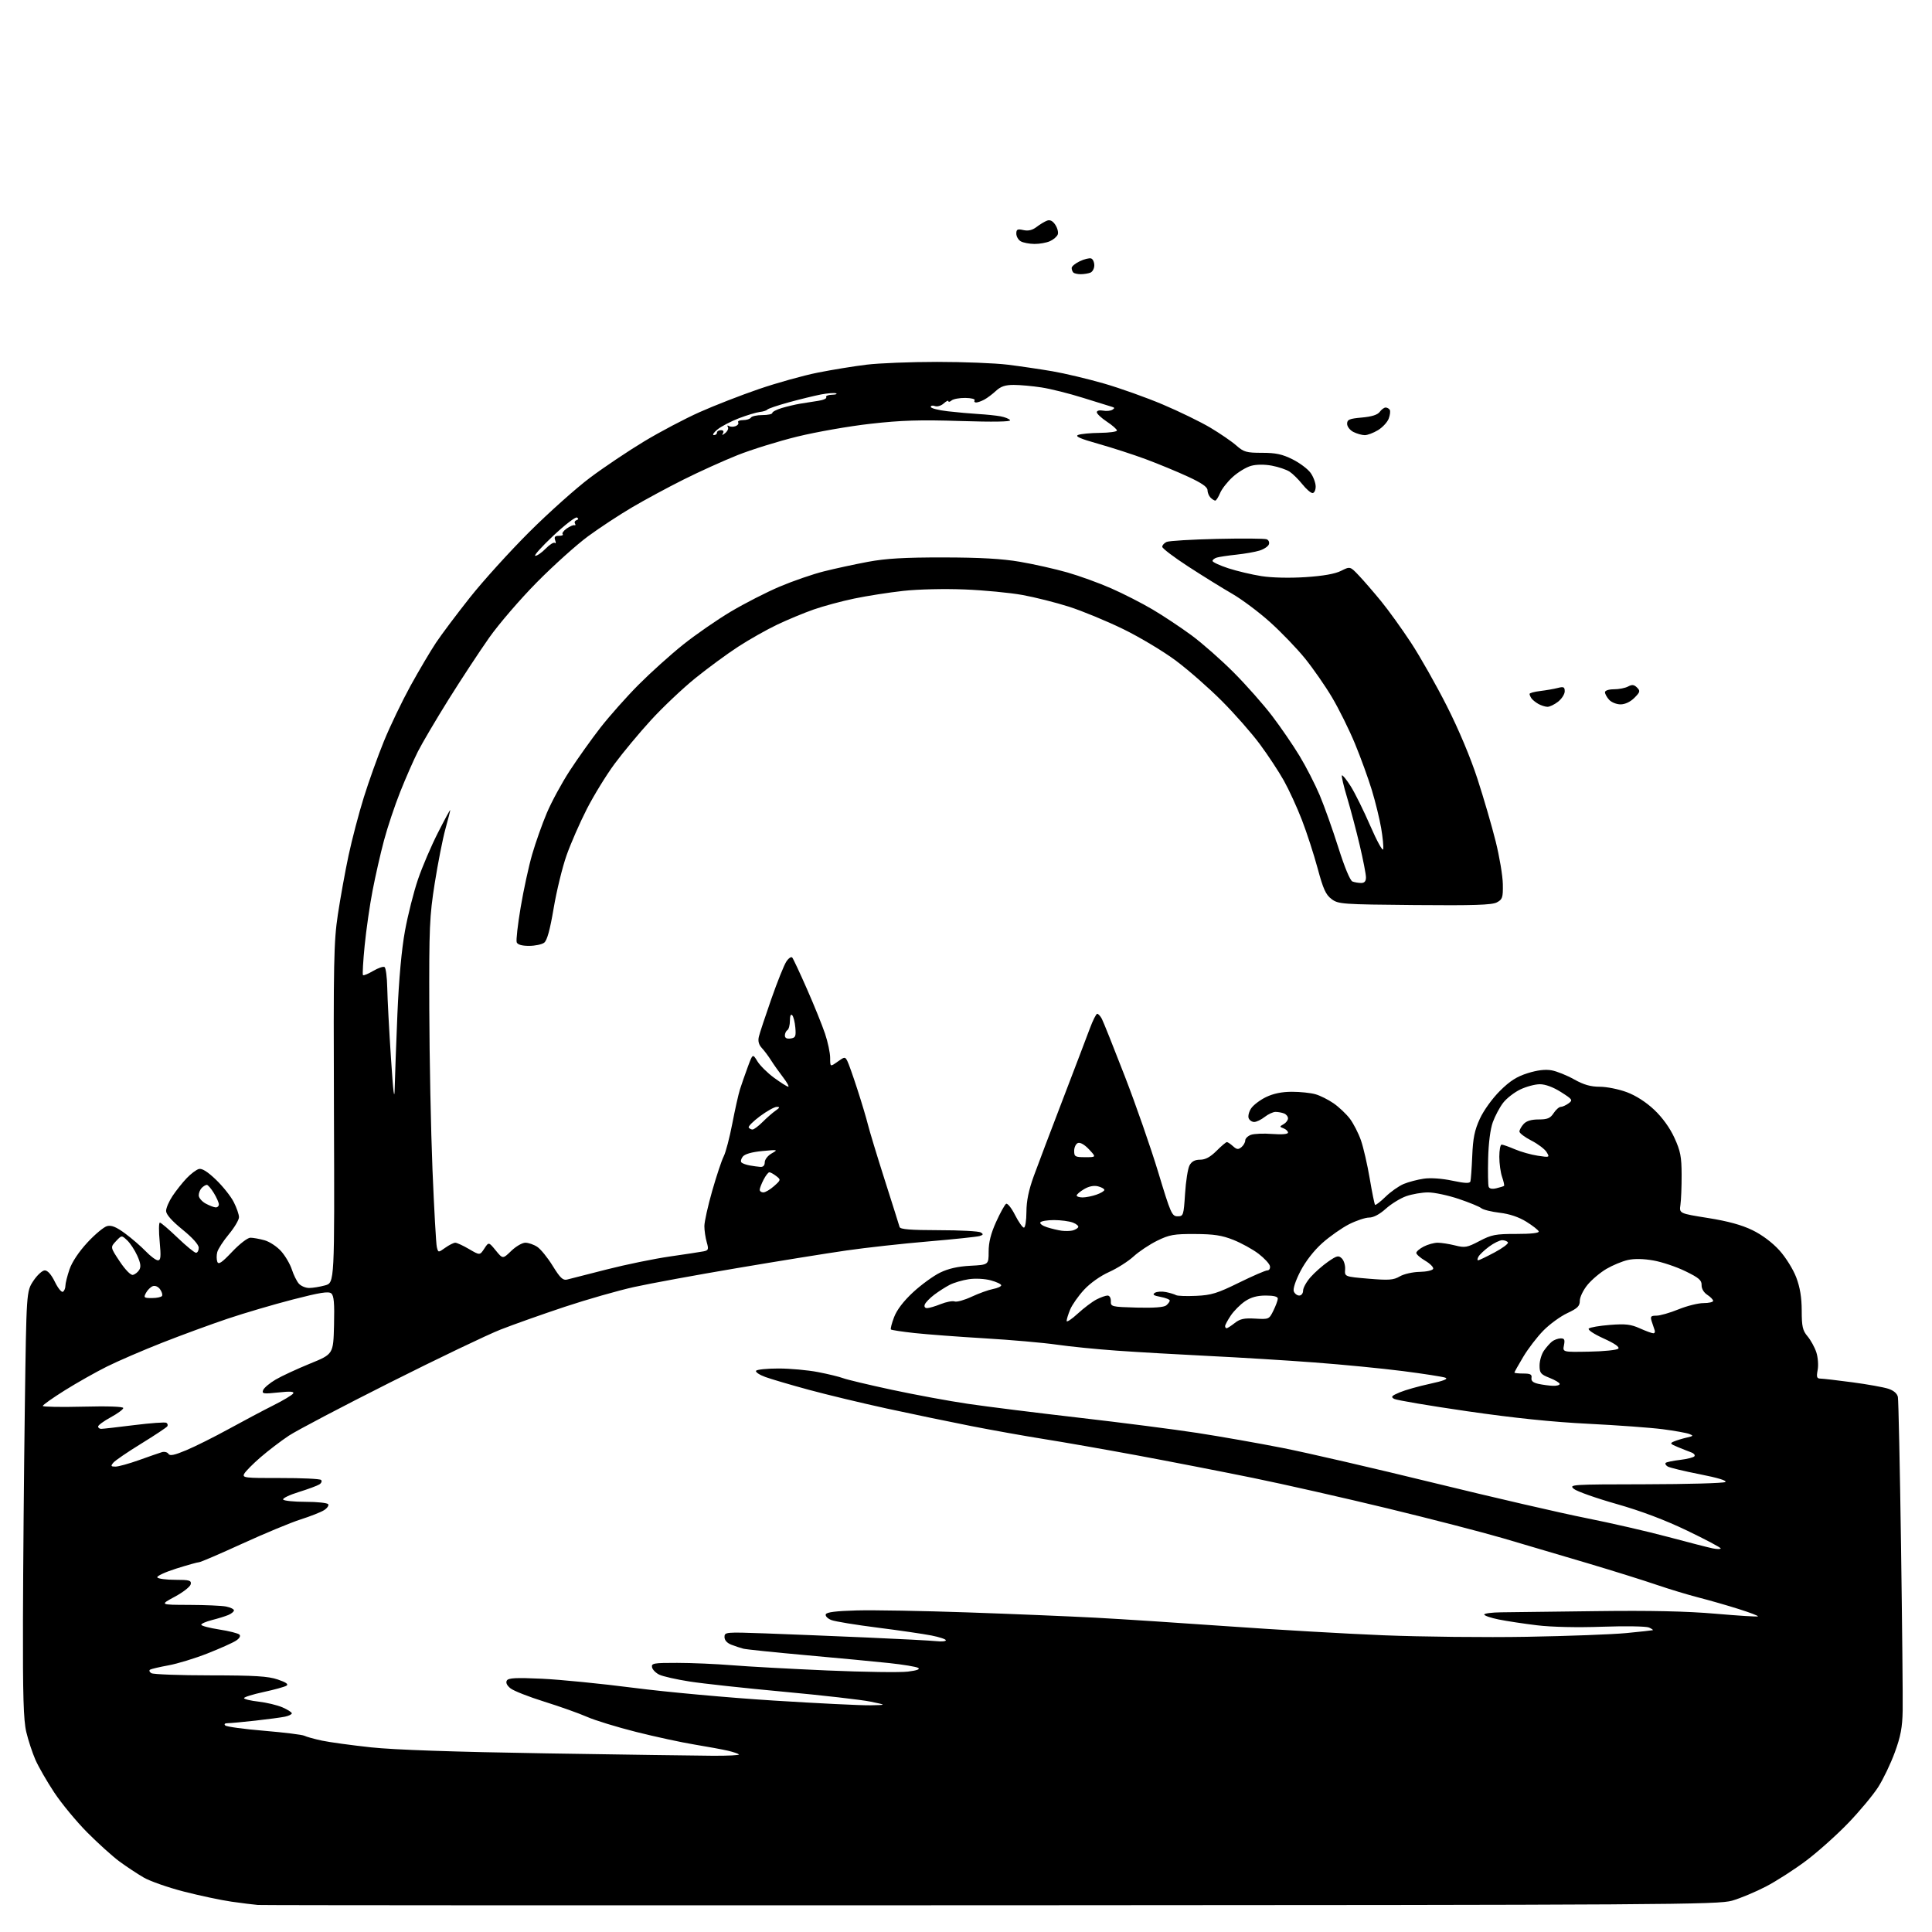 <?xml version="1.0" encoding="UTF-8" standalone="no"?>
<svg 
  version="1.1" 
  xmlns="http://www.w3.org/2000/svg" 
  xmlns:xlink="http://www.w3.org/1999/xlink" 
  xmlns:svg="http://www.w3.org/2000/svg"
  xmlns:rdf="http://www.w3.org/1999/02/22-rdf-syntax-ns#"
  xmlns:cc="http://creativecommons.org/ns#"
  xmlns:dc="http://purl.org/dc/elements/1.1/"
  viewBox="0 0 768 768"
  width="768"
  height="768"
>
<style>svg {background-color: white; }</style>"
<path stroke="none" fill="black" fill-rule="evenodd" d="M394.06,757.38C235.35,757.44 104.15,757.39 102.50,757.25C100.85,757.12 96.12,756.52 92.00,755.94C87.88,755.35 79.36,753.54 73.08,751.93C66.79,750.31 59.59,747.79 57.08,746.32C54.56,744.85 50.25,742.00 47.50,739.98C44.75,737.95 38.97,732.74 34.66,728.40C30.35,724.05 24.44,716.90 21.53,712.50C18.62,708.10 15.26,702.25 14.06,699.50C12.86,696.75 11.23,691.80 10.45,688.50C9.34,683.81 9.05,674.10 9.13,644.00C9.19,622.83 9.52,584.77 9.87,559.42C10.50,513.35 10.50,513.35 13.26,509.17C14.79,506.86 16.83,505.00 17.81,505.00C18.94,505.00 20.41,506.67 21.81,509.55C23.03,512.05 24.47,513.83 25.01,513.49C25.56,513.16 26.00,512.09 26.00,511.12C26.00,510.15 26.73,507.22 27.62,504.61C28.61,501.69 31.36,497.57 34.74,493.92C37.76,490.65 41.30,487.71 42.59,487.39C44.32,486.95 46.24,487.74 49.73,490.32C52.35,492.25 56.05,495.45 57.95,497.42C59.84,499.39 62.02,501.00 62.78,501.00C63.91,501.00 64.04,499.57 63.47,493.50C63.08,489.37 63.12,486.00 63.55,486.00C63.98,486.00 67.14,488.70 70.58,492.00C74.02,495.30 77.32,498.00 77.91,498.00C78.51,498.00 79.00,497.10 79.00,496.01C79.00,494.77 76.56,492.04 72.52,488.76C68.30,485.33 66.04,482.76 66.02,481.39C66.01,480.23 67.17,477.53 68.60,475.39C70.03,473.25 72.55,470.08 74.21,468.34C75.87,466.60 78.05,464.96 79.07,464.69C80.30,464.37 82.54,465.77 85.86,468.96C88.58,471.57 91.75,475.55 92.90,477.81C94.06,480.07 95.00,482.79 95.00,483.85C95.00,484.91 93.19,487.97 90.97,490.64C88.75,493.31 86.68,496.51 86.36,497.75C86.04,498.98 86.06,500.71 86.39,501.59C86.87,502.82 88.19,501.92 92.29,497.59C95.23,494.48 98.45,492.00 99.54,492.01C100.62,492.01 103.15,492.47 105.17,493.03C107.18,493.59 110.17,495.57 111.81,497.44C113.45,499.30 115.34,502.55 116.02,504.66C116.70,506.77 117.94,509.29 118.78,510.25C119.62,511.21 121.48,512.00 122.90,511.99C124.33,511.99 127.19,511.52 129.25,510.95C133.00,509.91 133.00,509.91 132.75,442.70C132.52,382.14 132.68,374.32 134.31,363.50C135.31,356.90 137.22,346.32 138.57,340.00C139.92,333.68 142.64,323.32 144.61,317.00C146.57,310.68 150.19,300.60 152.63,294.61C155.07,288.63 159.83,278.73 163.19,272.61C166.56,266.50 171.11,258.80 173.31,255.50C175.51,252.20 181.59,244.10 186.82,237.50C192.05,230.90 202.67,219.18 210.41,211.46C218.16,203.74 229.02,194.04 234.54,189.90C240.06,185.76 249.74,179.27 256.04,175.47C262.34,171.67 272.27,166.43 278.11,163.83C283.94,161.22 294.56,157.09 301.71,154.64C308.86,152.19 319.39,149.25 325.10,148.12C330.82,146.98 339.55,145.56 344.50,144.96C349.45,144.36 362.05,143.86 372.50,143.86C382.95,143.86 395.55,144.35 400.50,144.96C405.45,145.57 413.47,146.75 418.32,147.58C423.17,148.41 432.39,150.60 438.82,152.45C445.24,154.30 455.81,158.07 462.30,160.83C468.79,163.58 477.25,167.70 481.10,169.99C484.95,172.28 489.60,175.46 491.43,177.07C494.43,179.71 495.46,180.00 501.69,180.00C507.13,180.00 509.72,180.55 513.80,182.59C516.65,184.01 519.89,186.44 520.99,187.99C522.10,189.54 523.00,191.98 523.00,193.40C523.00,194.83 522.44,196.00 521.75,196.00C521.06,196.00 519.24,194.42 517.70,192.49C516.16,190.56 513.88,188.31 512.63,187.49C511.38,186.68 508.21,185.60 505.58,185.11C502.65,184.57 499.44,184.59 497.32,185.18C495.42,185.70 492.14,187.68 490.05,189.58C487.95,191.47 485.68,194.37 485.00,196.01C484.31,197.65 483.45,199.00 483.08,199.00C482.71,199.00 481.86,198.46 481.20,197.80C480.54,197.14 480.00,195.80 480.00,194.83C480.00,193.60 477.65,191.97 472.25,189.48C467.99,187.51 460.45,184.39 455.50,182.55C450.55,180.71 442.04,177.96 436.59,176.42C429.37,174.39 427.20,173.43 428.59,172.89C429.64,172.48 433.54,172.11 437.25,172.07C440.96,172.03 444.00,171.61 444.00,171.13C444.00,170.66 442.20,169.07 440.00,167.62C437.80,166.16 436.00,164.48 436.00,163.87C436.00,163.24 437.05,162.97 438.44,163.23C439.77,163.49 441.45,163.34 442.16,162.90C443.17,162.28 443.13,162.02 441.97,161.70C441.16,161.47 436.00,159.87 430.50,158.14C425.00,156.41 417.57,154.55 414.00,154.01C410.43,153.46 405.47,153.01 402.99,153.01C399.63,153.00 397.83,153.60 395.93,155.36C394.53,156.66 392.43,158.24 391.26,158.86C390.09,159.49 388.63,160.00 388.01,160.00C387.39,160.00 387.13,159.60 387.43,159.12C387.73,158.63 386.08,158.21 383.77,158.18C381.45,158.15 378.98,158.60 378.28,159.18C377.58,159.77 377.00,159.90 377.00,159.47C377.00,159.04 376.17,159.45 375.14,160.37C374.10,161.31 372.57,161.77 371.64,161.42C370.74,161.07 370.00,161.22 370.00,161.75C370.00,162.29 373.04,163.07 376.75,163.49C380.46,163.92 385.98,164.41 389.00,164.59C392.02,164.76 395.95,165.17 397.71,165.49C399.48,165.81 401.20,166.51 401.53,167.04C401.91,167.66 394.79,167.77 381.81,167.36C365.72,166.85 358.29,167.07 346.04,168.46C337.54,169.41 324.44,171.71 316.94,173.55C309.43,175.39 298.72,178.72 293.14,180.94C287.56,183.17 277.93,187.52 271.75,190.62C265.56,193.71 256.35,198.68 251.29,201.66C246.22,204.64 238.35,209.81 233.79,213.16C229.23,216.51 220.10,224.71 213.50,231.38C206.90,238.05 198.33,248.00 194.45,253.50C190.58,259.00 183.32,270.05 178.31,278.06C173.31,286.07 167.83,295.38 166.12,298.75C164.42,302.12 161.26,309.32 159.10,314.75C156.93,320.19 154.03,328.88 152.65,334.06C151.26,339.25 149.22,348.23 148.11,354.00C146.99,359.77 145.58,369.60 144.96,375.84C144.34,382.07 144.04,387.38 144.29,387.63C144.54,387.88 146.36,387.13 148.34,385.96C150.32,384.80 152.35,384.10 152.86,384.41C153.37,384.73 153.86,388.48 153.94,392.74C154.02,397.01 154.68,409.50 155.41,420.50C156.32,434.39 156.78,438.05 156.90,432.50C157.00,428.10 157.49,414.82 157.98,403.00C158.57,389.14 159.64,377.41 160.99,370.00C162.15,363.68 164.48,354.45 166.18,349.50C167.87,344.55 171.43,336.23 174.10,331.00C176.76,325.77 178.95,321.73 178.97,322.02C178.99,322.31 178.12,325.70 177.05,329.57C175.98,333.44 174.08,343.10 172.82,351.05C170.74,364.24 170.55,368.60 170.65,401.00C170.71,420.52 171.28,449.32 171.92,465.00C172.57,480.68 173.34,494.51 173.65,495.74C174.21,497.98 174.21,497.98 177.01,495.99C178.55,494.90 180.33,494.00 180.98,494.00C181.62,494.00 184.08,495.13 186.44,496.52C190.74,499.04 190.74,499.04 192.51,496.35C194.27,493.66 194.27,493.66 197.07,497.08C199.87,500.50 199.87,500.50 203.23,497.25C205.08,495.46 207.60,494.00 208.83,494.00C210.06,494.00 212.19,494.73 213.55,495.63C214.92,496.52 217.69,499.93 219.71,503.21C222.68,508.02 223.78,509.06 225.44,508.64C226.57,508.35 233.68,506.54 241.24,504.61C248.80,502.68 260.05,500.37 266.24,499.48C272.43,498.59 278.48,497.67 279.68,497.43C281.63,497.04 281.76,496.65 280.93,493.76C280.42,491.97 280.00,489.11 280.00,487.40C280.00,485.69 281.40,479.38 283.11,473.39C284.83,467.40 286.88,461.22 287.69,459.66C288.49,458.10 290.02,452.25 291.10,446.66C292.17,441.07 293.55,434.93 294.16,433.00C294.77,431.07 296.16,427.10 297.24,424.16C299.21,418.82 299.21,418.82 301.07,421.87C302.09,423.55 305.08,426.51 307.71,428.44C310.35,430.37 312.88,431.96 313.33,431.98C313.79,431.99 312.87,430.31 311.29,428.25C309.70,426.19 307.56,423.16 306.53,421.53C305.50,419.89 303.85,417.68 302.85,416.61C301.62,415.28 301.24,413.85 301.66,412.09C302.00,410.66 304.23,403.93 306.61,397.12C308.99,390.31 311.67,383.62 312.57,382.26C313.46,380.90 314.52,380.17 314.93,380.64C315.33,381.11 317.97,386.75 320.79,393.17C323.62,399.59 326.84,407.56 327.96,410.89C329.08,414.21 330.00,418.56 330.00,420.54C330.00,424.14 330.00,424.14 332.95,422.04C335.73,420.05 335.95,420.04 336.81,421.72C337.32,422.70 339.12,427.77 340.81,433.00C342.51,438.23 344.39,444.52 345.00,447.00C345.61,449.48 348.61,459.38 351.68,469.00C354.75,478.62 357.41,487.06 357.60,487.75C357.85,488.68 361.85,489.00 373.22,489.02C381.62,489.02 389.12,489.42 389.88,489.91C390.99,490.61 390.89,490.89 389.38,491.35C388.35,491.66 379.18,492.62 369.00,493.49C358.82,494.35 344.20,495.97 336.50,497.08C328.80,498.19 309.23,501.34 293.00,504.09C276.77,506.83 258.32,510.22 252.00,511.62C245.68,513.02 233.30,516.56 224.50,519.48C215.70,522.41 204.22,526.47 199.00,528.52C193.77,530.57 173.97,540.05 155.00,549.59C136.03,559.13 117.94,568.64 114.80,570.72C111.67,572.80 106.61,576.66 103.56,579.30C100.51,581.94 97.60,584.88 97.09,585.84C96.23,587.45 97.25,587.57 111.49,587.54C119.92,587.52 127.19,587.86 127.63,588.30C128.08,588.75 127.78,589.54 126.97,590.06C126.16,590.59 122.46,591.96 118.75,593.11C115.04,594.26 112.25,595.60 112.56,596.10C112.87,596.59 116.89,597.00 121.50,597.00C126.11,597.00 130.15,597.43 130.47,597.96C130.80,598.48 130.04,599.56 128.78,600.34C127.53,601.13 123.35,602.77 119.50,604.00C115.65,605.22 105.23,609.55 96.34,613.61C87.46,617.68 79.72,621.00 79.14,621.00C78.57,621.00 74.47,622.15 70.02,623.55C65.58,624.96 62.21,626.53 62.53,627.05C62.85,627.57 66.05,628.00 69.63,628.00C75.30,628.00 76.10,628.23 75.82,629.75C75.64,630.71 72.79,632.95 69.49,634.72C63.50,637.94 63.50,637.94 75.12,637.97C81.52,637.99 88.16,638.28 89.87,638.62C91.59,638.97 93.00,639.65 93.00,640.15C93.00,640.64 91.99,641.47 90.75,641.99C89.51,642.51 86.59,643.41 84.25,644.00C81.91,644.59 80.00,645.43 80.00,645.86C80.00,646.29 83.21,647.14 87.13,647.75C91.04,648.35 94.67,649.27 95.18,649.78C95.74,650.34 95.21,651.28 93.80,652.20C92.54,653.03 87.44,655.31 82.47,657.27C77.50,659.23 70.53,661.36 66.98,662.00C63.43,662.65 60.14,663.42 59.66,663.71C59.18,664.01 59.40,664.64 60.14,665.11C60.89,665.58 71.43,665.98 83.57,665.98C101.31,666.00 106.58,666.32 110.42,667.63C113.77,668.77 114.80,669.51 113.85,670.10C113.11,670.56 109.01,671.69 104.75,672.61C100.49,673.53 97.00,674.62 97.00,675.03C97.00,675.44 99.59,676.06 102.75,676.42C105.91,676.78 110.19,677.80 112.25,678.69C114.31,679.58 116.00,680.65 116.00,681.07C116.00,681.50 114.76,682.10 113.25,682.41C111.74,682.73 106.45,683.43 101.50,683.98C96.55,684.53 91.62,684.99 90.55,684.99C89.36,685.00 88.97,685.35 89.55,685.90C90.07,686.40 97.03,687.35 105.00,688.01C112.97,688.68 120.17,689.57 121.00,689.99C121.83,690.41 124.97,691.29 128.00,691.93C131.03,692.57 139.80,693.77 147.50,694.60C156.69,695.59 180.56,696.41 217.00,696.99C247.53,697.48 277.41,697.91 283.42,697.94C289.42,697.97 294.07,697.74 293.75,697.41C293.42,697.09 291.44,696.42 289.33,695.93C287.22,695.44 281.27,694.34 276.09,693.49C270.91,692.64 260.45,690.38 252.84,688.46C245.23,686.54 236.45,683.85 233.34,682.47C230.23,681.10 222.61,678.39 216.41,676.45C210.21,674.52 204.13,672.12 202.91,671.13C201.48,669.97 200.97,668.86 201.49,668.02C202.12,667.00 205.18,666.85 215.40,667.32C222.60,667.65 239.07,669.28 252.00,670.95C264.93,672.62 289.86,674.89 307.42,675.99C324.97,677.10 342.30,677.95 345.92,677.88C352.50,677.76 352.50,677.76 346.00,676.42C342.43,675.68 326.90,673.91 311.50,672.49C296.10,671.07 279.26,669.24 274.07,668.42C268.89,667.61 263.49,666.39 262.09,665.71C260.68,665.04 259.37,663.70 259.19,662.74C258.89,661.18 259.90,661.00 269.18,661.02C274.85,661.02 284.68,661.45 291.00,661.96C297.32,662.48 314.41,663.41 328.96,664.04C343.51,664.67 357.89,664.87 360.91,664.49C364.55,664.04 365.91,663.53 364.94,662.99C364.14,662.54 358.99,661.69 353.49,661.10C348.00,660.51 333.15,659.10 320.50,657.97C307.85,656.83 296.60,655.67 295.50,655.38C294.40,655.10 292.26,654.39 290.75,653.81C289.01,653.14 288.00,652.02 288.00,650.74C288.00,648.77 288.42,648.74 304.25,649.30C313.19,649.62 331.30,650.36 344.50,650.93C357.70,651.50 370.19,652.16 372.25,652.39C374.31,652.62 376.00,652.46 376.00,652.03C376.00,651.61 373.41,650.75 370.25,650.13C367.09,649.51 357.46,648.10 348.85,647.01C340.24,645.92 331.99,644.57 330.52,644.01C329.04,643.45 328.02,642.43 328.25,641.74C328.54,640.87 332.21,640.40 340.58,640.17C347.14,639.99 366.90,640.34 384.50,640.95C402.10,641.55 425.05,642.51 435.50,643.06C445.95,643.62 469.80,645.17 488.50,646.50C507.20,647.83 534.88,649.43 550.00,650.05C565.12,650.66 590.77,650.94 607.00,650.65C623.23,650.37 641.00,649.70 646.50,649.17C652.00,648.64 656.73,648.12 657.00,648.03C657.27,647.94 656.60,647.46 655.50,646.96C654.40,646.47 646.08,646.33 637.00,646.65C626.94,647.01 616.79,646.78 611.00,646.08C605.77,645.45 598.91,644.41 595.75,643.77C592.59,643.13 590.00,642.24 590.00,641.80C590.00,641.36 593.04,640.96 596.75,640.92C600.46,640.88 617.45,640.66 634.50,640.45C656.08,640.17 670.50,640.49 681.96,641.48C691.02,642.27 698.60,642.74 698.81,642.53C699.02,642.32 695.58,641.01 691.18,639.62C686.77,638.22 679.64,636.18 675.33,635.07C671.02,633.97 663.45,631.67 658.50,629.98C653.55,628.28 641.17,624.41 631.00,621.38C620.83,618.35 605.75,613.90 597.50,611.48C589.25,609.07 568.55,603.71 551.50,599.59C534.45,595.46 510.38,590.01 498.00,587.48C485.62,584.96 464.93,580.93 452.00,578.53C439.07,576.14 422.43,573.22 415.00,572.05C407.57,570.87 394.52,568.54 386.00,566.87C377.48,565.19 362.40,562.06 352.50,559.91C342.60,557.75 328.65,554.40 321.50,552.46C314.35,550.52 306.58,548.23 304.24,547.38C301.90,546.53 300.24,545.42 300.55,544.91C300.86,544.41 304.88,544.00 309.47,544.00C314.07,544.00 321.13,544.64 325.16,545.42C329.20,546.20 333.68,547.29 335.12,547.84C336.56,548.40 345.26,550.47 354.46,552.45C363.65,554.42 377.32,556.95 384.84,558.05C392.35,559.16 412.23,561.64 429.00,563.57C445.77,565.50 466.93,568.22 476.00,569.62C485.07,571.02 500.38,573.71 510.00,575.61C519.62,577.51 546.62,583.75 570.00,589.48C593.38,595.20 620.60,601.50 630.50,603.46C640.40,605.43 655.02,608.79 663.00,610.93C670.98,613.06 678.96,615.12 680.75,615.49C682.54,615.86 684.00,615.87 684.00,615.51C684.00,615.16 678.01,611.98 670.69,608.46C661.82,604.20 652.44,600.66 642.58,597.85C634.44,595.54 626.82,592.84 625.64,591.86C623.57,590.13 624.56,590.06 654.00,590.02C670.77,589.99 685.10,589.59 685.82,589.13C686.66,588.60 682.97,587.47 675.72,586.04C669.43,584.81 663.67,583.42 662.92,582.95C662.17,582.49 661.82,581.85 662.14,581.52C662.47,581.20 665.05,580.66 667.89,580.33C670.73,579.99 673.30,579.33 673.59,578.85C673.89,578.37 673.31,577.70 672.31,577.35C671.32,576.99 668.92,576.05 667.00,575.25C663.85,573.95 663.70,573.72 665.50,572.97C666.60,572.52 668.85,571.84 670.50,571.46C673.16,570.86 673.28,570.70 671.50,570.02C670.40,569.60 665.67,568.75 661.00,568.14C656.33,567.53 643.05,566.56 631.50,565.98C617.14,565.27 601.87,563.69 583.18,560.98C568.15,558.80 555.10,556.59 554.18,556.07C552.78,555.28 553.15,554.85 556.44,553.47C558.61,552.56 563.99,551.04 568.39,550.09C573.87,548.91 575.82,548.14 574.56,547.66C573.54,547.27 565.92,546.09 557.61,545.02C549.30,543.96 533.50,542.42 522.50,541.60C511.50,540.77 492.60,539.61 480.50,539.02C468.40,538.42 451.98,537.48 444.00,536.91C436.02,536.35 425.23,535.27 420.00,534.51C414.77,533.76 401.95,532.63 391.50,532.01C381.05,531.39 368.47,530.44 363.55,529.91C358.63,529.37 354.40,528.73 354.16,528.49C353.91,528.25 354.48,526.03 355.42,523.57C356.52,520.68 359.20,517.18 362.98,513.68C366.20,510.70 371.01,507.20 373.67,505.90C376.98,504.28 380.78,503.42 385.75,503.16C393.00,502.78 393.00,502.78 393.00,497.53C393.00,493.84 393.89,490.32 395.98,485.71C397.61,482.10 399.40,478.87 399.94,478.54C400.48,478.20 402.08,480.19 403.48,482.96C404.89,485.73 406.48,488.00 407.02,488.00C407.56,488.00 408.01,485.19 408.02,481.75C408.03,477.38 408.92,473.09 410.95,467.50C412.55,463.10 417.75,449.38 422.50,437.00C427.24,424.62 432.09,411.91 433.26,408.75C434.44,405.59 435.74,403.00 436.16,403.00C436.59,403.00 437.41,403.89 437.99,404.98C438.57,406.07 442.67,416.31 447.09,427.73C451.52,439.15 457.51,456.38 460.42,466.00C465.35,482.34 465.85,483.50 468.10,483.50C470.41,483.50 470.52,483.18 471.08,474.50C471.39,469.55 472.19,464.49 472.86,463.25C473.70,461.69 474.98,461.00 477.07,461.00C479.16,461.00 481.12,459.94 483.57,457.50C485.49,455.57 487.35,454.00 487.70,454.00C488.06,454.00 489.16,454.74 490.15,455.64C491.63,456.97 492.24,457.04 493.48,456.02C494.32,455.32 495.00,454.12 495.00,453.35C495.00,452.58 496.01,451.58 497.25,451.12C498.49,450.66 502.31,450.50 505.75,450.77C509.62,451.06 512.00,450.85 512.00,450.23C512.00,449.67 511.21,448.91 510.25,448.54C508.58,447.90 508.58,447.82 510.25,446.88C511.21,446.34 512.00,445.30 512.00,444.56C512.00,443.82 511.29,442.94 510.42,442.61C509.55,442.27 508.03,442.00 507.05,442.00C506.07,442.00 504.13,442.90 502.73,444.00C501.33,445.10 499.45,446.00 498.56,446.00C497.67,446.00 496.68,445.32 496.36,444.49C496.04,443.66 496.48,441.91 497.34,440.61C498.20,439.30 500.86,437.28 503.26,436.11C506.21,434.69 509.57,434.00 513.57,434.00C516.84,434.00 521.05,434.44 522.92,434.98C524.79,435.51 528.04,437.14 530.13,438.59C532.22,440.04 535.12,442.78 536.57,444.67C538.01,446.57 540.01,450.46 541.00,453.31C541.99,456.16 543.56,463.00 544.49,468.50C545.42,474.00 546.37,478.70 546.61,478.94C546.84,479.17 548.72,477.73 550.77,475.73C552.82,473.73 556.08,471.44 558.00,470.64C559.92,469.84 563.52,468.90 566.00,468.54C568.69,468.15 573.25,468.47 577.32,469.34C582.33,470.40 584.24,470.48 584.51,469.64C584.70,469.01 585.03,464.45 585.24,459.50C585.53,452.42 586.17,449.27 588.26,444.73C589.76,441.45 593.19,436.69 596.20,433.69C600.20,429.70 602.92,427.97 607.29,426.60C611.14,425.39 614.31,425.02 616.79,425.47C618.83,425.84 622.86,427.46 625.73,429.07C629.57,431.22 632.30,432.00 635.95,432.00C638.69,432.00 643.52,432.97 646.69,434.16C650.31,435.51 654.36,438.12 657.60,441.18C660.86,444.27 663.80,448.34 665.60,452.28C668.01,457.54 668.45,459.81 668.47,467.00C668.49,471.68 668.27,477.04 668.00,478.92C667.50,482.35 667.50,482.35 679.00,484.18C686.95,485.45 692.41,486.95 696.68,489.04C700.49,490.90 704.60,493.99 707.38,497.08C709.90,499.88 712.84,504.62 714.04,507.80C715.54,511.76 716.20,515.79 716.21,520.99C716.22,527.33 716.57,528.89 718.53,531.21C719.79,532.72 721.36,535.56 722.01,537.54C722.66,539.51 722.91,542.68 722.55,544.57C722.01,547.44 722.20,548.00 723.70,548.02C724.69,548.03 730.40,548.69 736.39,549.49C742.38,550.29 748.79,551.44 750.64,552.05C752.79,552.76 754.16,553.94 754.44,555.33C754.68,556.52 755.24,583.15 755.69,614.50C756.14,645.85 756.43,675.33 756.34,680.00C756.22,686.66 755.54,690.25 753.21,696.61C751.58,701.07 748.61,707.27 746.61,710.39C744.62,713.51 739.28,719.93 734.74,724.65C730.21,729.37 722.67,736.11 718.00,739.63C713.33,743.14 706.12,747.78 702.00,749.92C697.88,752.06 691.83,754.59 688.56,755.54C683.00,757.14 663.65,757.26 394.06,757.38zM45.90,583.00C47.07,583.00 51.29,581.83 55.27,580.41C59.25,578.98 63.33,577.56 64.35,577.26C65.37,576.96 66.54,577.26 66.96,577.93C67.52,578.84 69.32,578.47 74.10,576.46C77.62,574.99 85.22,571.18 91.00,568.01C96.78,564.84 104.73,560.62 108.68,558.64C112.62,556.67 116.16,554.55 116.54,553.93C117.04,553.13 115.39,553.01 110.60,553.53C104.69,554.16 104.04,554.06 104.60,552.59C104.95,551.69 107.19,549.80 109.58,548.40C111.96,547.00 118.10,544.16 123.21,542.07C132.50,538.29 132.50,538.29 132.78,526.79C133.00,517.94 132.74,515.03 131.67,514.14C130.60,513.25 127.10,513.81 116.39,516.58C108.75,518.55 97.10,521.98 90.50,524.20C83.90,526.42 72.20,530.71 64.50,533.74C56.80,536.77 46.90,541.04 42.50,543.23C38.10,545.42 30.56,549.68 25.75,552.69C20.94,555.71 17.00,558.49 17.00,558.88C17.00,559.26 24.20,559.39 33.00,559.17C42.84,558.92 49.00,559.13 49.00,559.72C49.00,560.25 46.75,561.91 44.00,563.40C41.25,564.90 39.00,566.55 39.00,567.06C39.00,567.58 39.56,568.00 40.25,567.99C40.94,567.99 46.84,567.32 53.36,566.50C59.89,565.69 65.64,565.27 66.13,565.58C66.63,565.89 66.80,566.51 66.52,566.97C66.23,567.43 61.58,570.52 56.17,573.85C50.76,577.17 45.76,580.59 45.05,581.44C43.95,582.77 44.07,583.00 45.90,583.00zM617.25,550.88C618.76,550.95 620.00,550.62 620.00,550.15C620.00,549.69 618.20,548.60 616.00,547.73C612.44,546.33 612.00,545.79 612.00,542.80C612.00,540.96 612.77,538.33 613.70,536.97C614.64,535.61 616.10,533.95 616.95,533.28C617.80,532.61 619.34,532.05 620.38,532.03C621.89,532.01 622.14,532.53 621.70,534.75C621.15,537.50 621.15,537.50 631.72,537.30C637.54,537.20 642.74,536.66 643.28,536.12C643.92,535.48 641.92,534.08 637.45,532.05C633.51,530.26 631.03,528.60 631.57,528.11C632.08,527.64 635.88,526.99 640.00,526.67C646.17,526.19 648.27,526.43 651.86,528.04C654.26,529.12 656.67,530.00 657.22,530.00C657.76,530.00 658.00,529.44 657.74,528.75C657.49,528.06 656.96,526.49 656.57,525.25C655.96,523.31 656.23,523.00 658.45,523.00C659.88,523.00 663.81,521.88 667.19,520.50C670.58,519.12 675.07,518.00 677.17,518.00C679.28,518.00 681.00,517.60 681.00,517.12C681.00,516.63 679.95,515.54 678.66,514.70C677.25,513.77 676.36,512.24 676.41,510.83C676.48,508.92 675.32,507.93 670.00,505.34C666.42,503.59 660.71,501.67 657.31,501.07C653.33,500.36 649.68,500.29 647.09,500.87C644.88,501.37 641.06,502.95 638.60,504.39C636.15,505.82 632.76,508.68 631.07,510.73C629.38,512.78 628.00,515.63 628.00,517.06C628.00,519.20 627.12,520.07 623.03,521.99C620.29,523.27 616.02,526.38 613.53,528.91C611.05,531.43 607.43,536.14 605.51,539.37C603.58,542.60 602.00,545.41 602.00,545.62C602.00,545.83 603.59,546.00 605.54,546.00C608.34,546.00 609.03,546.36 608.79,547.72C608.59,548.92 609.40,549.63 611.50,550.10C613.15,550.46 615.74,550.82 617.25,550.88zM487.59,528.00C487.92,528.00 489.37,527.07 490.83,525.92C492.93,524.27 494.58,523.91 498.97,524.17C504.39,524.49 504.50,524.44 506.19,521.00C507.13,519.08 507.93,516.94 507.95,516.25C507.98,515.42 506.39,515.00 503.15,515.00C499.76,515.00 497.28,515.68 494.92,517.27C493.07,518.52 490.52,521.07 489.27,522.92C488.02,524.78 487.00,526.68 487.00,527.15C487.00,527.62 487.27,528.00 487.59,528.00zM428.39,522.21C430.80,519.99 434.15,517.46 435.84,516.58C437.52,515.71 439.52,515.00 440.28,515.00C441.07,515.00 441.62,515.97 441.58,517.25C441.50,519.43 441.84,519.51 451.85,519.79C458.63,519.97 462.69,519.67 463.60,518.91C464.37,518.28 465.00,517.41 465.00,516.99C465.00,516.57 463.34,515.91 461.32,515.53C458.58,515.02 458.00,514.61 459.07,513.92C459.86,513.42 461.85,513.28 463.50,513.62C465.15,513.96 466.95,514.51 467.50,514.84C468.05,515.17 471.65,515.30 475.50,515.12C481.52,514.86 483.90,514.12 492.46,509.91C497.95,507.21 503.04,505.00 503.79,505.00C504.54,505.00 505.00,504.23 504.82,503.30C504.64,502.36 502.59,500.15 500.28,498.38C497.96,496.61 493.46,494.14 490.28,492.87C485.72,491.06 482.50,490.57 475.00,490.54C466.65,490.50 464.83,490.83 460.00,493.20C456.97,494.69 452.75,497.50 450.62,499.45C448.49,501.40 444.11,504.19 440.88,505.64C437.42,507.19 433.33,510.09 430.93,512.70C428.68,515.13 426.21,518.65 425.42,520.53C424.64,522.40 424.00,524.46 424.00,525.10C424.00,525.73 425.97,524.44 428.39,522.21zM368.51,520.00C369.31,520.00 371.77,519.28 373.98,518.39C376.19,517.51 378.66,517.04 379.48,517.35C380.30,517.67 383.34,516.82 386.23,515.47C389.13,514.12 392.96,512.74 394.75,512.40C396.54,512.06 398.00,511.39 398.00,510.93C398.00,510.46 396.12,509.57 393.82,508.95C391.45,508.31 387.67,508.12 385.08,508.51C382.58,508.89 379.17,509.89 377.51,510.75C375.86,511.60 373.08,513.38 371.34,514.70C369.60,516.02 367.92,517.76 367.62,518.55C367.29,519.41 367.66,520.00 368.51,520.00zM60.41,516.00C62.32,516.00 64.12,515.62 64.41,515.15C64.70,514.68 64.34,513.48 63.61,512.48C62.84,511.43 61.63,510.93 60.71,511.28C59.84,511.61 58.64,512.81 58.03,513.94C57.02,515.84 57.21,516.00 60.41,516.00zM516.47,515.00C517.32,515.00 518.00,514.13 518.00,513.03C518.00,511.95 519.33,509.55 520.96,507.70C522.59,505.84 525.72,503.08 527.92,501.55C531.47,499.10 532.09,498.95 533.42,500.27C534.24,501.09 534.82,503.05 534.70,504.63C534.50,507.49 534.50,507.49 544.00,508.30C552.13,508.98 553.92,508.85 556.43,507.39C558.05,506.44 561.60,505.63 564.35,505.59C567.09,505.54 569.50,504.99 569.71,504.37C569.91,503.75 568.49,502.31 566.54,501.16C564.59,500.01 563.00,498.61 563.00,498.06C563.00,497.50 564.33,496.36 565.95,495.53C567.57,494.69 570.07,494.00 571.51,494.00C572.94,494.00 576.05,494.49 578.42,495.08C582.33,496.07 583.20,495.91 588.11,493.33C592.91,490.81 594.51,490.50 602.75,490.51C608.57,490.52 611.88,490.15 611.67,489.51C611.49,488.96 609.27,487.22 606.74,485.65C603.75,483.79 600.05,482.55 596.16,482.09C592.86,481.70 589.56,480.88 588.82,480.26C588.08,479.65 584.02,477.99 579.81,476.57C575.59,475.16 570.15,474.00 567.70,474.00C565.25,474.00 561.34,474.68 558.99,475.50C556.65,476.33 553.00,478.58 550.87,480.50C548.43,482.70 545.98,484.00 544.26,484.00C542.76,484.00 539.18,485.19 536.30,486.64C533.43,488.10 528.64,491.46 525.66,494.11C522.32,497.09 518.99,501.37 516.95,505.30C515.01,509.05 513.92,512.34 514.30,513.33C514.65,514.25 515.63,515.00 516.47,515.00zM52.81,506.79C53.62,506.63 54.76,505.75 55.33,504.84C56.11,503.61 55.91,502.12 54.56,499.14C53.56,496.92 51.76,494.18 50.55,493.05C48.36,490.99 48.36,490.99 46.10,493.39C43.84,495.80 43.84,495.80 47.59,501.44C49.78,504.73 51.95,506.96 52.81,506.79zM587.56,501.00C587.92,501.00 590.86,499.59 594.09,497.87C597.32,496.15 599.72,494.35 599.42,493.87C599.12,493.39 598.10,493.00 597.14,493.00C596.17,493.00 593.85,494.13 591.97,495.52C590.09,496.91 588.18,498.71 587.73,499.52C587.27,500.33 587.20,501.00 587.56,501.00zM426.27,489.16C427.24,488.94 428.28,488.36 428.58,487.88C428.88,487.39 427.94,486.55 426.50,486.00C425.05,485.45 421.68,485.00 418.99,485.00C416.31,485.00 413.86,485.41 413.55,485.92C413.24,486.43 414.45,487.30 416.24,487.86C418.03,488.43 420.62,489.04 422.00,489.23C423.38,489.41 425.29,489.38 426.27,489.16zM85.75,479.96C86.44,479.98 87.00,479.44 87.00,478.75C86.99,478.06 86.10,476.04 85.01,474.25C83.92,472.46 82.66,471.00 82.21,471.00C81.77,471.00 80.86,471.54 80.20,472.20C79.54,472.86 79.00,474.20 79.00,475.17C79.00,476.14 80.24,477.61 81.75,478.43C83.26,479.25 85.06,479.94 85.75,479.96zM430.35,476.00C431.64,476.00 434.12,475.51 435.85,474.90C437.58,474.30 439.00,473.45 439.00,473.01C439.00,472.57 437.85,471.93 436.46,471.58C434.83,471.17 432.84,471.57 430.96,472.69C429.33,473.65 428.00,474.78 428.00,475.22C428.00,475.65 429.06,476.00 430.35,476.00zM303.44,474.00C304.24,474.00 306.15,472.87 307.69,471.50C310.43,469.06 310.45,468.96 308.56,467.50C307.49,466.67 306.27,466.00 305.83,466.00C305.40,466.00 304.36,467.33 303.53,468.95C302.69,470.57 302.00,472.37 302.00,472.95C302.00,473.53 302.65,474.00 303.44,474.00zM594.85,472.35C596.31,472.00 597.66,471.58 597.87,471.41C598.07,471.24 597.73,469.66 597.12,467.90C596.50,466.14 596.00,462.52 596.00,459.85C596.00,457.18 596.41,455.00 596.92,455.00C597.42,455.00 599.78,455.83 602.17,456.85C604.55,457.87 608.66,459.03 611.30,459.42C616.02,460.13 616.08,460.10 614.80,457.98C614.09,456.80 611.36,454.74 608.75,453.40C606.14,452.06 604.00,450.45 604.00,449.81C604.00,449.18 604.74,447.83 605.65,446.83C606.77,445.59 608.71,445.00 611.63,445.00C615.14,445.00 616.26,444.53 617.59,442.50C618.49,441.12 619.77,440.00 620.42,440.00C621.08,440.00 622.47,439.37 623.52,438.61C625.30,437.30 625.12,437.04 620.51,434.11C617.44,432.16 614.31,431.00 612.12,431.00C610.20,431.00 606.68,431.95 604.29,433.10C601.90,434.26 598.84,436.65 597.49,438.42C596.14,440.19 594.31,443.63 593.42,446.07C592.43,448.79 591.71,454.37 591.56,460.50C591.43,466.00 591.52,471.06 591.76,471.74C592.05,472.54 593.15,472.76 594.85,472.35zM302.25,463.86C303.37,463.95 304.00,463.29 304.00,462.03C304.00,460.93 305.21,459.38 306.75,458.50C309.40,457.00 309.26,456.96 303.00,457.56C298.81,457.96 296.06,458.75 295.25,459.79C294.56,460.67 294.33,461.72 294.75,462.11C295.16,462.51 296.62,463.03 298.00,463.28C299.38,463.53 301.29,463.79 302.25,463.86zM431.40,460.00C435.80,460.00 435.80,460.00 432.90,456.89C431.15,455.02 429.40,454.02 428.50,454.36C427.67,454.68 427.00,456.08 427.00,457.47C427.00,459.79 427.36,460.00 431.40,460.00zM299.14,449.00C299.70,449.00 301.50,447.65 303.14,446.01C304.79,444.36 307.10,442.34 308.29,441.51C310.03,440.29 310.12,440.00 308.77,440.00C307.85,440.00 304.86,441.67 302.12,443.70C299.38,445.74 297.35,447.77 297.63,448.20C297.90,448.64 298.58,449.00 299.14,449.00zM314.25,412.82C316.22,412.54 316.46,412.01 316.16,408.50C315.98,406.30 315.41,404.07 314.91,403.55C314.35,402.97 314.00,403.82 314.00,405.74C314.00,407.47 313.55,409.16 313.00,409.50C312.45,409.84 312.00,410.80 312.00,411.63C312.00,412.62 312.77,413.03 314.25,412.82zM210.28,376.00C207.47,376.00 205.75,375.50 205.40,374.59C205.10,373.82 205.81,367.54 206.98,360.63C208.14,353.72 210.20,344.26 211.55,339.61C212.90,334.95 215.51,327.57 217.36,323.20C219.20,318.83 223.30,311.26 226.48,306.38C229.66,301.50 235.17,293.75 238.74,289.17C242.31,284.60 249.11,276.94 253.86,272.17C258.61,267.40 266.55,260.25 271.50,256.29C276.45,252.33 285.00,246.41 290.50,243.13C296.00,239.86 304.77,235.37 310.00,233.16C315.23,230.95 323.10,228.23 327.50,227.13C331.90,226.02 339.77,224.32 345.00,223.34C352.18,222.00 359.52,221.57 375.00,221.59C389.70,221.61 398.33,222.10 405.50,223.33C411.00,224.27 419.43,226.17 424.24,227.54C429.04,228.91 436.92,231.76 441.74,233.89C446.57,236.01 453.97,239.79 458.19,242.29C462.42,244.78 469.39,249.42 473.69,252.58C477.98,255.75 485.56,262.43 490.52,267.42C495.48,272.41 502.31,280.14 505.70,284.60C509.09,289.05 513.98,296.18 516.56,300.44C519.15,304.70 522.77,311.76 524.61,316.12C526.45,320.49 529.78,329.85 532.02,336.94C534.48,344.73 536.69,350.05 537.62,350.41C538.47,350.73 540.03,351.00 541.08,351.00C542.41,351.00 543.00,350.30 542.99,348.75C542.99,347.51 541.87,341.77 540.51,336.00C539.15,330.23 536.90,321.72 535.51,317.10C534.11,312.47 533.18,308.48 533.44,308.23C533.69,307.98 535.26,309.91 536.92,312.53C538.58,315.15 542.09,322.25 544.72,328.30C547.35,334.36 549.65,338.53 549.84,337.58C550.03,336.62 549.66,332.84 549.03,329.17C548.40,325.50 546.74,318.73 545.34,314.12C543.94,309.51 540.92,301.18 538.62,295.62C536.32,290.05 532.21,281.77 529.50,277.21C526.79,272.64 521.94,265.67 518.73,261.71C515.51,257.74 509.26,251.25 504.84,247.28C500.41,243.30 493.64,238.24 489.79,236.02C485.94,233.80 478.12,228.95 472.40,225.24C466.69,221.53 462.01,217.99 462.01,217.36C462.00,216.73 462.79,215.86 463.75,215.42C464.71,214.99 473.73,214.45 483.78,214.22C493.83,213.99 502.71,214.06 503.51,214.37C504.31,214.67 504.71,215.59 504.39,216.41C504.08,217.23 502.40,218.34 500.66,218.87C498.92,219.41 494.80,220.13 491.50,220.48C488.20,220.83 484.71,221.35 483.75,221.63C482.79,221.91 482.00,222.52 482.00,222.99C482.00,223.45 484.81,224.76 488.25,225.89C491.69,227.01 497.63,228.42 501.46,229.02C505.61,229.67 512.67,229.83 518.96,229.42C525.98,228.96 530.70,228.13 533.10,226.92C536.70,225.11 536.70,225.11 540.20,228.81C542.13,230.84 546.09,235.43 549.02,239.00C551.94,242.57 557.29,250.00 560.90,255.50C564.51,261.00 570.93,272.33 575.15,280.67C579.87,289.98 584.58,301.20 587.33,309.67C589.80,317.28 593.06,328.45 594.56,334.50C596.07,340.55 597.35,348.18 597.40,351.45C597.49,356.83 597.26,357.53 595.00,358.72C593.05,359.75 585.80,359.98 562.32,359.77C533.42,359.51 532.02,359.41 529.32,357.40C527.02,355.68 525.99,353.41 523.77,345.15C522.26,339.57 519.46,330.93 517.53,325.95C515.61,320.96 512.38,313.93 510.36,310.32C508.34,306.71 504.05,300.19 500.81,295.83C497.58,291.46 490.78,283.73 485.71,278.65C480.65,273.57 472.45,266.38 467.50,262.67C462.55,258.97 453.10,253.30 446.50,250.08C439.90,246.86 430.20,242.86 424.96,241.18C419.71,239.51 411.38,237.41 406.46,236.52C401.53,235.62 391.20,234.63 383.50,234.32C375.47,233.99 365.08,234.23 359.12,234.88C353.41,235.51 344.61,236.88 339.56,237.94C334.51,238.99 327.26,240.95 323.44,242.29C319.62,243.62 313.11,246.33 308.96,248.30C304.82,250.27 297.84,254.21 293.46,257.06C289.08,259.90 281.40,265.55 276.38,269.60C271.37,273.66 263.46,281.14 258.79,286.24C254.13,291.33 247.62,299.16 244.32,303.62C241.01,308.09 236.04,316.19 233.26,321.62C230.48,327.06 226.85,335.36 225.19,340.08C223.53,344.80 221.23,354.25 220.08,361.08C218.62,369.72 217.47,373.88 216.30,374.75C215.37,375.44 212.66,376.00 210.28,376.00zM615.12,280.97C614.23,280.95 612.60,280.43 611.50,279.81C610.40,279.18 609.17,278.18 608.77,277.59C608.36,276.99 608.02,276.21 608.02,275.85C608.01,275.49 609.91,274.97 612.25,274.69C614.59,274.41 617.74,273.86 619.25,273.47C621.58,272.87 622.00,273.08 622.00,274.81C622.00,275.94 620.81,277.79 619.37,278.93C617.92,280.07 616.00,280.99 615.12,280.97zM644.20,280.00C642.61,280.00 640.57,279.18 639.65,278.17C638.74,277.17 638.00,275.82 638.00,275.17C638.00,274.50 639.51,274.00 641.57,274.00C643.53,274.00 646.05,273.51 647.18,272.90C648.77,272.05 649.57,272.14 650.75,273.32C652.10,274.67 651.98,275.11 649.68,277.42C648.09,279.00 645.98,280.00 644.20,280.00zM212.78,220.95C213.49,220.98 215.36,219.68 216.93,218.07C218.51,216.45 220.14,215.44 220.56,215.82C220.98,216.19 221.04,215.71 220.69,214.75C220.22,213.43 220.59,213.00 222.20,213.00C223.37,213.00 224.04,212.70 223.67,212.34C223.31,211.98 224.02,210.97 225.26,210.10C226.49,209.23 227.87,208.64 228.32,208.78C228.78,208.93 228.89,208.63 228.57,208.11C228.25,207.59 228.53,206.99 229.19,206.77C229.99,206.50 230.05,206.15 229.36,205.72C228.79,205.37 224.53,208.64 219.91,212.99C215.28,217.35 212.08,220.93 212.78,220.95zM283.75,172.96C284.44,172.98 285.00,172.55 285.00,172.00C285.00,171.45 285.70,171.00 286.56,171.00C287.54,171.00 287.84,171.46 287.37,172.25C286.85,173.11 287.14,173.07 288.30,172.14C289.22,171.39 289.69,170.30 289.33,169.73C288.98,169.16 289.17,168.99 289.76,169.35C290.34,169.71 291.53,169.73 292.40,169.40C293.28,169.06 293.74,168.39 293.44,167.90C293.13,167.40 294.01,167.00 295.38,167.00C296.76,167.00 298.16,166.55 298.50,166.00C298.84,165.45 300.89,165.00 303.06,165.00C305.23,165.00 307.00,164.62 307.00,164.16C307.00,163.70 308.69,162.82 310.75,162.20C312.81,161.59 316.07,160.81 318.00,160.48C319.93,160.16 323.18,159.64 325.24,159.34C327.30,159.04 328.74,158.39 328.44,157.90C328.13,157.40 329.15,156.96 330.69,156.92C332.24,156.88 332.97,156.63 332.32,156.36C331.68,156.10 328.98,156.30 326.32,156.81C323.67,157.33 317.91,158.73 313.52,159.94C309.13,161.15 305.30,162.44 305.02,162.82C304.73,163.19 303.38,163.62 302.00,163.77C300.62,163.93 296.90,165.05 293.71,166.27C290.53,167.50 286.70,169.50 285.21,170.71C283.72,171.93 283.06,172.94 283.75,172.96zM542.50,172.98C541.40,172.98 539.38,172.40 538.00,171.71C536.61,171.00 535.50,169.57 535.50,168.47C535.50,166.79 536.37,166.42 541.34,165.98C545.28,165.63 547.60,164.90 548.46,163.73C549.15,162.78 550.21,162.00 550.80,162.00C551.40,162.00 552.14,162.41 552.45,162.92C552.76,163.42 552.57,164.99 552.03,166.42C551.49,167.84 549.58,169.90 547.77,171.00C545.97,172.09 543.60,172.99 542.50,172.98zM429.58,109.00C428.35,109.00 427.03,108.70 426.67,108.33C426.30,107.97 426.00,107.15 426.00,106.52C426.00,105.89 427.46,104.68 429.25,103.84C431.04,102.99 433.06,102.50 433.75,102.74C434.44,102.97 435.00,104.21 435.00,105.48C435.00,106.75 434.29,108.06 433.42,108.39C432.55,108.73 430.82,109.00 429.58,109.00zM411.20,96.97C409.17,96.95 406.71,96.48 405.75,95.92C404.79,95.36 404.00,93.99 404.00,92.87C404.00,91.17 404.45,90.94 406.82,91.46C408.77,91.89 410.38,91.50 412.07,90.21C413.40,89.18 415.29,88.05 416.25,87.70C417.43,87.27 418.49,87.82 419.52,89.39C420.36,90.67 420.79,92.40 420.47,93.22C420.15,94.05 418.77,95.24 417.40,95.86C416.03,96.49 413.24,96.99 411.20,96.97z" />

</svg>